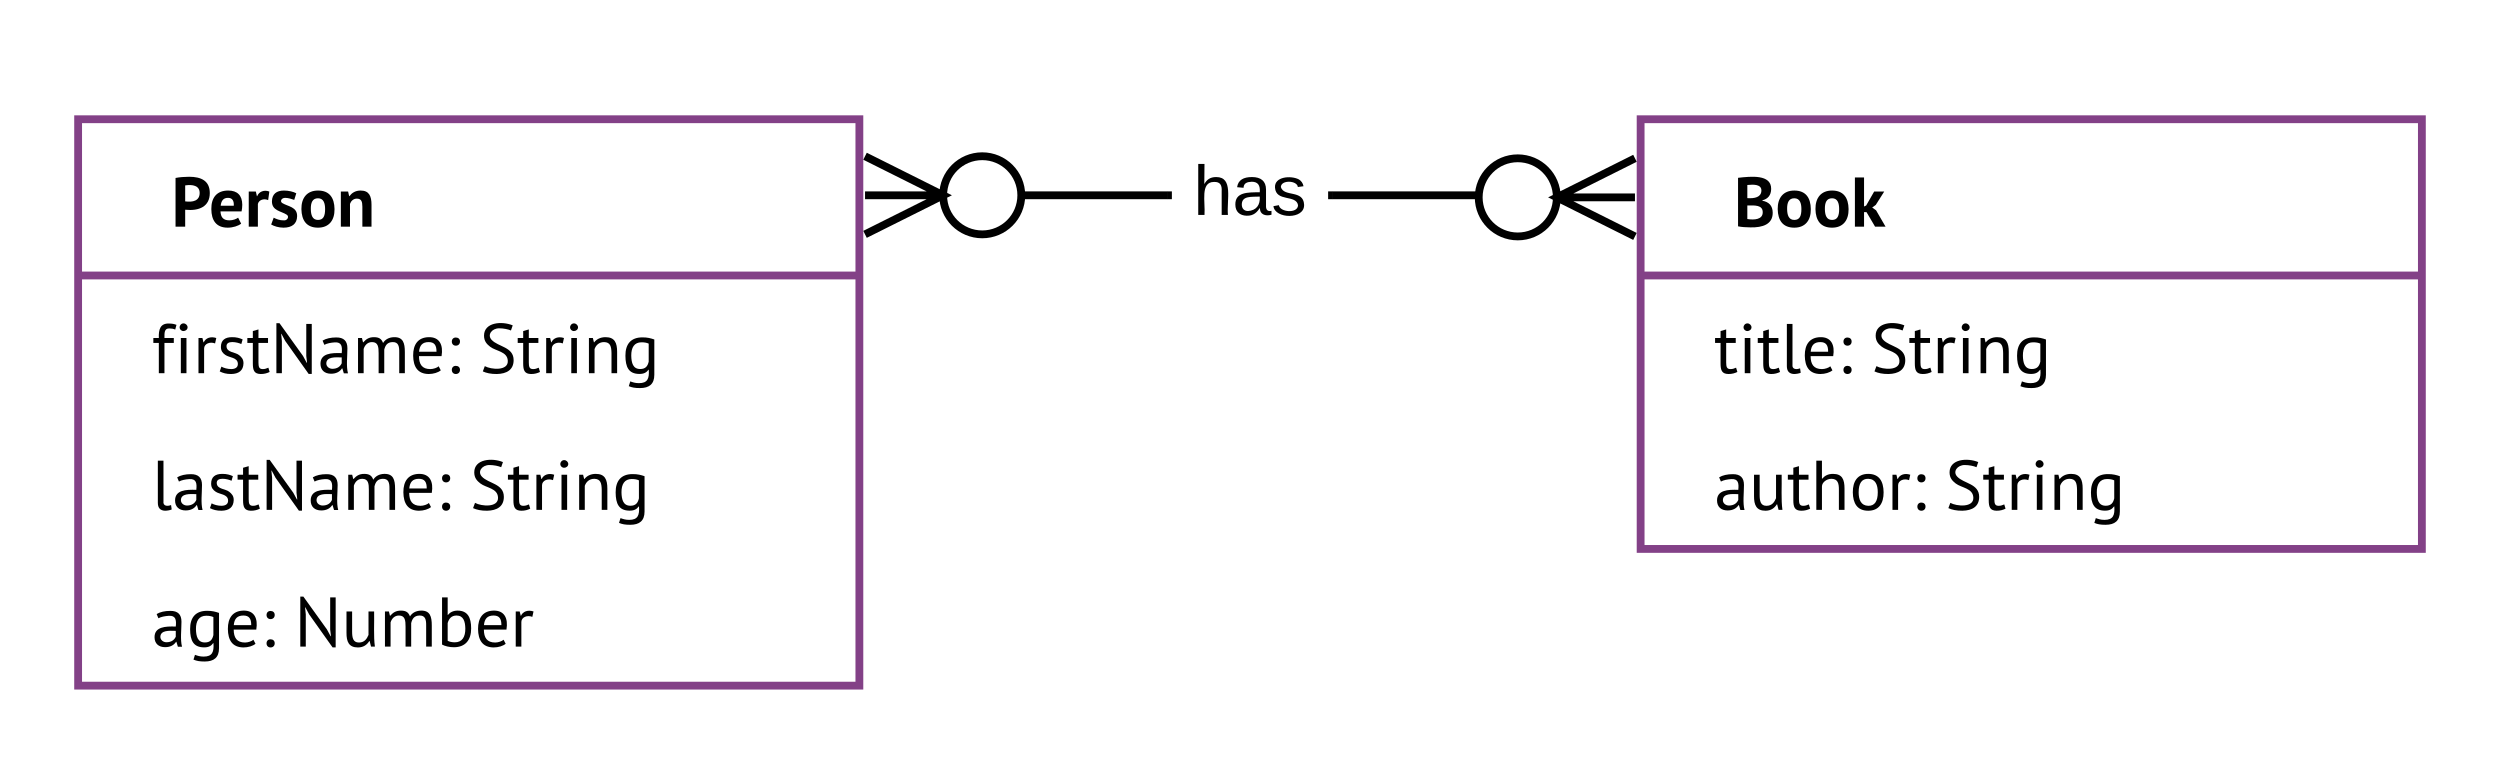<svg xmlns="http://www.w3.org/2000/svg" xmlns:xlink="http://www.w3.org/1999/xlink" xmlns:lucid="lucid" width="640" height="195.53"><g transform="translate(-200 -189.475)" lucid:page-tab-id="0_0"><path d="M0 0h1870.4v1323.2H0z" fill="#fff"/><path d="M220 220h200v145H220z" fill="#fff"/><path d="M220 220h200v145H220zM220 260h200" stroke="#834187" stroke-width="2" fill="none"/><use xlink:href="#a" transform="matrix(1,0,0,1,230,220) translate(13.86 27.506)"/><use xlink:href="#b" transform="matrix(1,0,0,1,225,262.5) translate(13.86 22.506)"/><use xlink:href="#c" transform="matrix(1,0,0,1,225,262.5) translate(97.776 22.506)"/><use xlink:href="#d" transform="matrix(1,0,0,1,225,297.5) translate(13.86 22.506)"/><use xlink:href="#c" transform="matrix(1,0,0,1,225,297.5) translate(95.274 22.506)"/><use xlink:href="#e" transform="matrix(1,0,0,1,225,332.5) translate(13.86 22.506)"/><use xlink:href="#f" transform="matrix(1,0,0,1,225,332.5) translate(50.346 22.506)"/><path d="M620 220h200v110H620z" fill="#fff"/><path d="M620 220h200v110H620zM620 260h200" stroke="#834187" stroke-width="2" fill="none"/><use xlink:href="#g" transform="matrix(1,0,0,1,630,220) translate(13.86 27.506)"/><use xlink:href="#h" transform="matrix(1,0,0,1,625,262.5) translate(13.86 22.506)"/><use xlink:href="#i" transform="matrix(1,0,0,1,625,262.5) translate(54.036 22.506)"/><use xlink:href="#j" transform="matrix(1,0,0,1,625,297.5) translate(13.86 22.506)"/><use xlink:href="#i" transform="matrix(1,0,0,1,625,297.5) translate(72.954 22.506)"/><path d="M500 209.47h40v60h-40z" stroke="#000" stroke-opacity="0" stroke-width="2" fill="#fff" fill-opacity="0"/><use xlink:href="#k" transform="matrix(1,0,0,1,505,214.475) translate(0.5 30.025)"/><path d="M541 239.47h38.5v.53h.5" stroke="#000" stroke-width="2" fill="none"/><path d="M541.03 240.47H540v-2h1.03z"/><path d="M618.55 250l-20-10 20-10M618.55 240h-20M598.55 240c0 5.52-4.47 10-10 10-5.52 0-10-4.48-10-10s4.48-10 10-10c5.53 0 10 4.48 10 10" stroke="#000" stroke-width="2" fill="#fff"/><path d="M499 239.47h-39" stroke="#000" stroke-width="2" fill="none"/><path d="M500 240.47h-1.03v-2H500z"/><path d="M421.45 229.47l20 10-20 10M421.45 239.47h20M461.45 239.47c0 5.53-4.48 10-10 10s-10-4.47-10-10c0-5.52 4.48-10 10-10s10 4.48 10 10" stroke="#000" stroke-width="2" fill="#fff"/><defs><path d="M547-478c0 191-151 258-350 237V0H60v-693c55-11 127-17 193-17 172 0 294 58 294 232zm-144-2c0-106-104-123-206-107v227c108 15 206-7 206-120" id="l"/><path d="M291-90c49 0 97-19 123-38l43 85c-40 32-117 57-191 57C103 14 34-89 33-250c-2-167 81-264 240-264 129 0 199 68 200 202 0 33-4 65-10 95H163c5 84 39 127 128 127zm61-208c5-67-19-112-81-112-71-1-98 47-105 112h186" id="m"/><path d="M177-434c23-61 95-96 173-66l-17 122c-64-28-134-1-146 55V0H57v-500h101l15 66h4" id="n"/><path d="M200-90c53 9 88-53 47-80-80-53-213-55-211-192 2-102 65-152 171-152 67 0 135 17 175 39l-29 94c-31-11-84-29-129-29-54 0-78 51-41 74 81 50 213 53 211 187-2 110-75 163-194 163C133 14 65-7 25-31l36-97c31 17 89 40 139 38" id="o"/><path d="M269 14C107 14 36-88 33-250c-2-161 81-264 236-264 162 0 233 102 235 264 2 161-80 264-235 264zm0-418c-78 0-104 61-102 154 1 82 21 154 102 154 80 0 101-62 101-154 0-83-21-154-101-154" id="p"/><path d="M338-514c121 0 155 79 155 203V0H363v-284c-1-72-12-113-77-115-52-1-86 36-99 75V0H57v-500h103l15 66h4c32-43 81-80 159-80" id="q"/><g id="a"><use transform="matrix(0.018,0,0,0.018,0,0)" xlink:href="#l"/><use transform="matrix(0.018,0,0,0.018,9.648,0)" xlink:href="#m"/><use transform="matrix(0.018,0,0,0.018,18.792,0)" xlink:href="#n"/><use transform="matrix(0.018,0,0,0.018,25.11,0)" xlink:href="#o"/><use transform="matrix(0.018,0,0,0.018,32.706,0)" xlink:href="#p"/><use transform="matrix(0.018,0,0,0.018,42.372,0)" xlink:href="#q"/></g><path d="M251-636c-75-3-71 63-71 136h133v70H180V0h-80v-430H22v-70h78c-5-124 22-209 143-206 47 1 73 5 108 19l-18 67c-26-12-50-15-82-16" id="r"/><path d="M94-500h80V0H94v-500zm38-99c-31 0-55-23-55-53s24-56 55-56 58 26 58 56-28 53-58 53" id="s"/><path d="M152-439c26-60 97-88 178-61l-17 77c-74-29-156 5-156 73V0H77v-500h56l15 61h4" id="t"/><path d="M63-93c59 36 240 71 234-43-5-91-121-82-179-124-34-24-62-54-62-113 0-97 59-138 155-139 66-1 112 13 154 32l-19 66c-52-26-221-63-210 39 9 83 124 74 178 118 33 27 64 57 63 118-3 103-68 149-174 151C134 13 81-3 39-25" id="u"/><path d="M200 12C109 10 89-39 89-138v-292H11v-70h78v-99l80-23v122h136v70H169v277c1 59 6 93 57 95 38 1 55-9 84-20l18 61c-35 17-77 30-128 29" id="v"/><path d="M211-458l-54-101h-4l10 101V0H85v-711h44l335 467 52 96h5l-11-96v-456h78V11h-44" id="w"/><path d="M422-354c0 120-19 253 8 356h-59l-21-70h-5C315-22 265 8 189 8 98 8 39-43 39-134c0-147 152-157 302-151 10-93 1-159-99-153-57 4-110 14-148 35l-25-60c48-30 118-45 194-45 108-1 159 51 159 154zM122-142c-2 47 40 81 89 80 67-1 109-32 130-79v-83c-95-3-214-10-219 82" id="x"/><path d="M568-442c-74 2-103 45-118 108V0h-80v-283c0-87-6-159-94-159-65 0-104 47-119 98V0H77v-500h56l15 61h4c37-41 77-74 155-73 72 1 105 26 126 83 28-48 82-81 155-83 130-3 155 82 155 212V0h-80v-301c1-83-12-143-95-141" id="y"/><path d="M293-58c43 0 98-19 119-40l30 58C404-9 338 12 270 12 112 10 51-92 49-250c-1-159 70-258 220-262 155-4 211 110 184 270H132c0 116 45 184 161 184zm88-247c1-92-30-137-111-137-89 0-129 46-137 137h248" id="z"/><path d="M148-391c-34 0-57-24-57-58 0-35 22-58 57-58s60 22 59 58c0 34-24 58-59 58zm0 403c-34 0-57-24-57-58 0-35 22-58 57-58s60 22 59 58c0 34-24 58-59 58" id="A"/><g id="b"><use transform="matrix(0.018,0,0,0.018,0,0)" xlink:href="#r"/><use transform="matrix(0.018,0,0,0.018,5.742,0)" xlink:href="#s"/><use transform="matrix(0.018,0,0,0.018,10.566,0)" xlink:href="#t"/><use transform="matrix(0.018,0,0,0.018,16.686,0)" xlink:href="#u"/><use transform="matrix(0.018,0,0,0.018,24.264,0)" xlink:href="#v"/><use transform="matrix(0.018,0,0,0.018,30.366,0)" xlink:href="#w"/><use transform="matrix(0.018,0,0,0.018,42.48,0)" xlink:href="#x"/><use transform="matrix(0.018,0,0,0.018,51.408,0)" xlink:href="#y"/><use transform="matrix(0.018,0,0,0.018,66.024,0)" xlink:href="#z"/><use transform="matrix(0.018,0,0,0.018,75.168,0)" xlink:href="#A"/></g><path d="M74-100c89 50 337 72 327-78-8-132-168-134-251-198-46-36-87-77-87-158 0-190 253-210 408-146l-25 73c-38-17-105-31-168-31-104 0-173 93-107 164 94 102 313 99 313 289C484-48 386 9 246 12 162 13 95-2 46-25" id="B"/><path d="M313-512c130 0 165 79 165 210V0h-80v-285c-2-94-16-155-105-157-72-1-118 46-136 100V0H77v-500h56l15 61h4c32-42 86-73 161-73" id="C"/><path d="M290-509c71-1 121 13 170 30V23c0 132-72 189-204 189-71 0-115-8-159-27l21-68c37 13 69 25 124 25 122 0 148-66 139-191h-4c-28 39-65 61-132 60C95 9 50-86 49-248c-1-166 78-261 241-261zM132-249c2 104 25 190 127 190 75 0 106-39 121-105v-256c-27-13-61-19-102-19-103 0-147 74-146 190" id="D"/><g id="c"><use transform="matrix(0.018,0,0,0.018,0,0)" xlink:href="#B"/><use transform="matrix(0.018,0,0,0.018,9.558,0)" xlink:href="#v"/><use transform="matrix(0.018,0,0,0.018,15.66,0)" xlink:href="#t"/><use transform="matrix(0.018,0,0,0.018,21.78,0)" xlink:href="#s"/><use transform="matrix(0.018,0,0,0.018,26.604,0)" xlink:href="#C"/><use transform="matrix(0.018,0,0,0.018,36.45,0)" xlink:href="#D"/></g><path d="M189 12C123 10 86-25 86-100v-600h80v577c-10 72 59 74 108 54l9 63c-18 10-66 18-94 18" id="E"/><g id="d"><use transform="matrix(0.018,0,0,0.018,0,0)" xlink:href="#E"/><use transform="matrix(0.018,0,0,0.018,5.256,0)" xlink:href="#x"/><use transform="matrix(0.018,0,0,0.018,14.184,0)" xlink:href="#u"/><use transform="matrix(0.018,0,0,0.018,21.762,0)" xlink:href="#v"/><use transform="matrix(0.018,0,0,0.018,27.864,0)" xlink:href="#w"/><use transform="matrix(0.018,0,0,0.018,39.978,0)" xlink:href="#x"/><use transform="matrix(0.018,0,0,0.018,48.906,0)" xlink:href="#y"/><use transform="matrix(0.018,0,0,0.018,63.522,0)" xlink:href="#z"/><use transform="matrix(0.018,0,0,0.018,72.666,0)" xlink:href="#A"/></g><g id="e"><use transform="matrix(0.018,0,0,0.018,0,0)" xlink:href="#x"/><use transform="matrix(0.018,0,0,0.018,8.928,0)" xlink:href="#D"/><use transform="matrix(0.018,0,0,0.018,18.594,0)" xlink:href="#z"/><use transform="matrix(0.018,0,0,0.018,27.738,0)" xlink:href="#A"/></g><path d="M232 12C103 12 68-68 69-198v-302h80v285c0 87 12 158 98 157 78-1 111-51 135-108v-334h80c4 166-10 350 11 500h-55l-20-79h-5c-31 50-80 91-161 91" id="F"/><path d="M247 9C183 10 114-8 77-29v-671h80v249h4c28-36 76-61 136-61 144 0 194 97 194 254C491-91 407 8 247 9zm161-268c-2-100-27-183-125-183-74 0-109 46-126 107v252c24 14 63 22 102 22 105 0 151-78 149-198" id="G"/><g id="f"><use transform="matrix(0.018,0,0,0.018,0,0)" xlink:href="#w"/><use transform="matrix(0.018,0,0,0.018,12.114,0)" xlink:href="#F"/><use transform="matrix(0.018,0,0,0.018,21.816,0)" xlink:href="#y"/><use transform="matrix(0.018,0,0,0.018,36.432,0)" xlink:href="#G"/><use transform="matrix(0.018,0,0,0.018,46.152,0)" xlink:href="#z"/><use transform="matrix(0.018,0,0,0.018,55.296,0)" xlink:href="#t"/></g><path d="M60-695c185-21 473-52 471 158-1 92-49 143-125 162v6c89 16 147 67 147 172C553-34 410 14 236 10 176 9 111 6 60-5v-690zm132 586c98 16 219 8 219-95 1-107-113-99-219-98v193zm200-400c5-96-111-93-200-84v187c105 7 195-13 200-103" id="H"/><path d="M222-207h-35V0H57v-700h130v413l30-14 114-199h143L354-310l-51 38 55 39L493 0H344" id="I"/><g id="g"><use transform="matrix(0.018,0,0,0.018,0,0)" xlink:href="#H"/><use transform="matrix(0.018,0,0,0.018,10.638,0)" xlink:href="#p"/><use transform="matrix(0.018,0,0,0.018,20.304,0)" xlink:href="#p"/><use transform="matrix(0.018,0,0,0.018,29.97,0)" xlink:href="#I"/></g><g id="h"><use transform="matrix(0.018,0,0,0.018,0,0)" xlink:href="#v"/><use transform="matrix(0.018,0,0,0.018,6.102,0)" xlink:href="#s"/><use transform="matrix(0.018,0,0,0.018,10.926,0)" xlink:href="#v"/><use transform="matrix(0.018,0,0,0.018,17.028,0)" xlink:href="#E"/><use transform="matrix(0.018,0,0,0.018,22.284,0)" xlink:href="#z"/><use transform="matrix(0.018,0,0,0.018,31.428,0)" xlink:href="#A"/></g><g id="i"><use transform="matrix(0.018,0,0,0.018,0,0)" xlink:href="#B"/><use transform="matrix(0.018,0,0,0.018,9.558,0)" xlink:href="#v"/><use transform="matrix(0.018,0,0,0.018,15.66,0)" xlink:href="#t"/><use transform="matrix(0.018,0,0,0.018,21.78,0)" xlink:href="#s"/><use transform="matrix(0.018,0,0,0.018,26.604,0)" xlink:href="#C"/><use transform="matrix(0.018,0,0,0.018,36.45,0)" xlink:href="#D"/></g><path d="M314-512c131 0 164 78 164 210V0h-80v-285c1-91-15-157-107-157-66 0-134 50-134 109V0H77v-700h80v256h4c35-40 79-68 153-68" id="J"/><path d="M268 12C112 12 51-93 49-250c-1-158 69-262 219-262 156 0 217 105 219 262 1 158-69 262-219 262zm136-262c0-105-32-190-136-192-91-2-136 63-136 192 0 105 33 189 136 192 91 2 136-63 136-192" id="K"/><g id="j"><use transform="matrix(0.018,0,0,0.018,0,0)" xlink:href="#x"/><use transform="matrix(0.018,0,0,0.018,8.928,0)" xlink:href="#F"/><use transform="matrix(0.018,0,0,0.018,18.63,0)" xlink:href="#v"/><use transform="matrix(0.018,0,0,0.018,24.732,0)" xlink:href="#J"/><use transform="matrix(0.018,0,0,0.018,34.578,0)" xlink:href="#K"/><use transform="matrix(0.018,0,0,0.018,44.226,0)" xlink:href="#t"/><use transform="matrix(0.018,0,0,0.018,50.346,0)" xlink:href="#A"/></g><path d="M106-169C34-169 62-67 57 0H25v-261h32l-1 103c12-21 28-36 61-36 89 0 53 116 60 194h-32v-121c2-32-8-49-39-48" id="L"/><path d="M141-36C126-15 110 5 73 4 37 3 15-17 15-53c-1-64 63-63 125-63 3-35-9-54-41-54-24 1-41 7-42 31l-33-3c5-37 33-52 76-52 45 0 72 20 72 64v82c-1 20 7 32 28 27v20c-31 9-61-2-59-35zM48-53c0 20 12 33 32 33 41-3 63-29 60-74-43 2-92-5-92 41" id="M"/><path d="M135-143c-3-34-86-38-87 0 15 53 115 12 119 90S17 21 10-45l28-5c4 36 97 45 98 0-10-56-113-15-118-90-4-57 82-63 122-42 12 7 21 19 24 35" id="N"/><g id="k"><use transform="matrix(0.05,0,0,0.05,0,0)" xlink:href="#L"/><use transform="matrix(0.05,0,0,0.05,10,0)" xlink:href="#M"/><use transform="matrix(0.05,0,0,0.05,20,0)" xlink:href="#N"/></g></defs></g></svg>